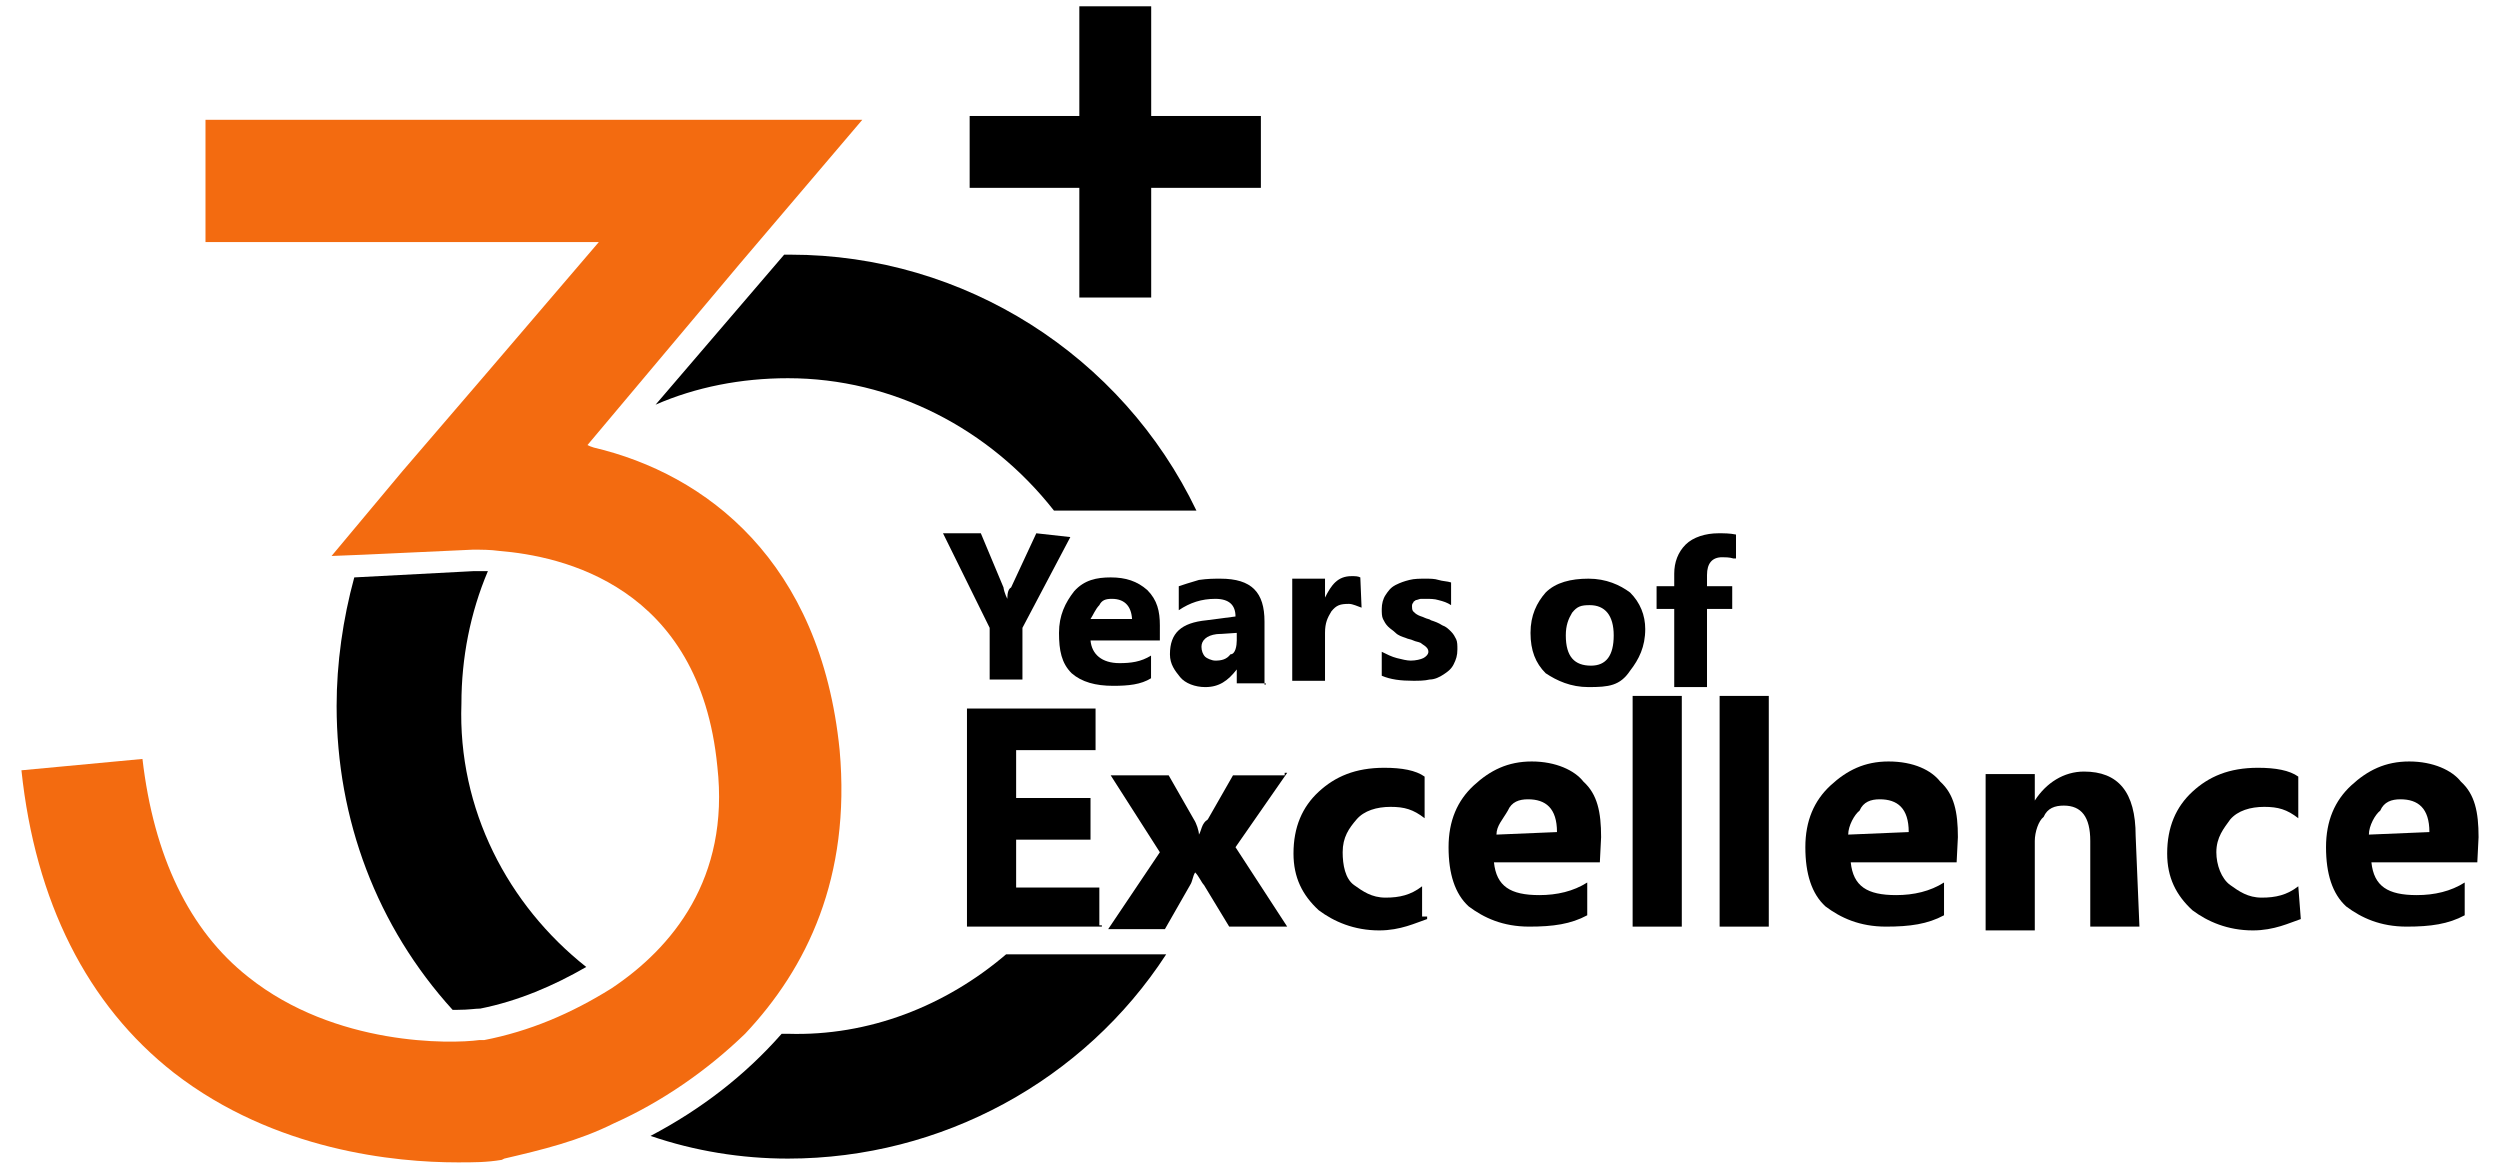 <?xml version="1.0" encoding="utf-8"?>
<!-- Generator: Adobe Illustrator 19.0.0, SVG Export Plug-In . SVG Version: 6.00 Build 0)  -->
<svg version="1.1" id="Layer_1" xmlns="http://www.w3.org/2000/svg" xmlns:xlink="http://www.w3.org/1999/xlink" x="0px" y="0px"
	 viewBox="-380 234.3 198.3 92.7" style="enable-background:new -380 234.3 198.3 92.7;" xml:space="preserve">
<style type="text/css">
	.st0{enable-background:new    ;}
	.st1{fill:#F36B10;}
</style>
<path d="M-295.1,276.9l-3.8,7.2v4.1h-2.6v-4.1l-3.7-7.5h3l1.8,4.3c0,0.1,0.1,0.5,0.3,0.9l0,0c0-0.5,0.1-0.8,0.3-0.9l2-4.3
	L-295.1,276.9L-295.1,276.9L-295.1,276.9z"/>
<path d="M-288,285.1h-5.5c0.1,1.1,0.9,1.8,2.3,1.8c0.9,0,1.7-0.1,2.5-0.6v1.8c-0.8,0.5-1.8,0.6-3,0.6c-1.4,0-2.5-0.3-3.3-1
	c-0.8-0.8-1-1.8-1-3.2s0.5-2.4,1.2-3.3c0.8-0.9,1.8-1.1,2.9-1.1c1.2,0,2.1,0.3,2.9,1c0.8,0.8,1,1.7,1,2.8V285.1L-288,285.1z
	 M-290.2,283.6c0-1.1-0.5-1.8-1.6-1.8c-0.5,0-0.8,0.1-1,0.5c-0.3,0.3-0.5,0.8-0.7,1.1h3.3L-290.2,283.6L-290.2,283.6z"/>
<path d="M-279.4,288.5h-2.5v-1.1l0,0c-0.7,0.9-1.4,1.4-2.5,1.4c-0.8,0-1.6-0.3-2-0.8s-0.8-1-0.8-1.8c0-1.7,0.9-2.5,2.9-2.7l2.3-0.3
	c0-0.9-0.5-1.4-1.6-1.4s-2,0.3-2.9,0.9v-1.9c0.3-0.1,0.9-0.3,1.6-0.5c0.7-0.1,1.2-0.1,1.7-0.1c2.5,0,3.5,1.1,3.5,3.4v5h0.1v-0.1
	H-279.4z M-281.9,285.1v-0.6l-1.6,0.1c-0.8,0.1-1.2,0.5-1.2,1c0,0.3,0.1,0.6,0.3,0.8c0.1,0.1,0.5,0.3,0.8,0.3c0.5,0,0.9-0.1,1.2-0.5
	C-282,286.2-281.9,285.5-281.9,285.1z"/>
<path d="M-272,282.5c-0.3-0.1-0.7-0.3-1-0.3c-0.7,0-1,0.1-1.4,0.6c-0.3,0.5-0.5,0.9-0.5,1.7v3.8h-2.6v-8.1h2.6v1.5l0,0
	c0.5-1,1-1.7,2.1-1.7c0.3,0,0.5,0,0.7,0.1L-272,282.5L-272,282.5L-272,282.5z"/>
<path d="M-254,288.8c-1.4,0-2.5-0.5-3.4-1.1c-0.8-0.8-1.2-1.8-1.2-3.2s0.5-2.4,1.2-3.2c0.8-0.8,2-1.1,3.4-1.1s2.5,0.5,3.3,1.1
	c0.8,0.8,1.2,1.8,1.2,2.9c0,1.4-0.5,2.4-1.2,3.3C-251.5,288.7-252.4,288.8-254,288.8z M-253.9,282.3c-0.7,0-1,0.1-1.4,0.6
	c-0.3,0.5-0.5,1-0.5,1.8c0,1.7,0.7,2.4,2,2.4c1.2,0,1.8-0.8,1.8-2.4S-252.7,282.3-253.9,282.3z"/>
<path d="M-242.5,278.6c-0.3-0.1-0.7-0.1-0.9-0.1c-0.8,0-1.2,0.5-1.2,1.4v0.9h2v1.8h-2v6.2h-2.6v-6.2h-1.4v-1.8h1.4v-1
	c0-0.9,0.3-1.7,0.9-2.3s1.6-0.9,2.6-0.9c0.5,0,0.9,0,1.4,0.1v1.9H-242.5L-242.5,278.6z"/>
<g class="st0">
	<path d="M-292.6,307.8h-10.7v-17.3h10.2v3.3h-6.3v3.8h5.9v3.3h-5.9v3.8h6.6v3h0.2V307.8z"/>
	<path d="M-277.9,295.6l-4.1,5.9l4.1,6.3h-4.6l-2-3.3c-0.2-0.2-0.4-0.7-0.7-1l0,0c-0.2,0.3-0.2,0.7-0.4,1l-2,3.5h-4.5l4.1-6.1
		l-3.9-6.1h4.6l2,3.5c0.2,0.3,0.4,0.9,0.4,1.2l0,0c0.2-0.3,0.2-0.9,0.7-1.2l2-3.5h4.1v-0.2L-277.9,295.6L-277.9,295.6z"/>
	<path d="M-266.8,307.2c-0.9,0.3-2.1,0.9-3.8,0.9c-2,0-3.6-0.7-4.8-1.6c-1.3-1.2-2-2.6-2-4.5c0-2.1,0.7-3.7,2-4.9
		c1.3-1.2,2.9-1.9,5.2-1.9c1.4,0,2.5,0.2,3.2,0.7v3.3c-0.9-0.7-1.6-0.9-2.7-0.9s-2.1,0.3-2.7,1s-1.1,1.4-1.1,2.6
		c0,1,0.2,2.1,0.9,2.6c0.7,0.5,1.4,1,2.5,1s2-0.2,2.9-0.9v2.4h0.4V307.2z"/>
	<path d="M-253.1,302.7h-8.4c0.2,1.9,1.3,2.6,3.6,2.6c1.4,0,2.7-0.3,3.8-1v2.6c-1.3,0.7-2.7,0.9-4.6,0.9c-2.1,0-3.6-0.7-4.8-1.6
		c-1.1-1-1.6-2.6-1.6-4.7s0.7-3.7,2-4.9c1.3-1.2,2.7-1.9,4.6-1.9s3.4,0.7,4.1,1.6c1.1,1,1.4,2.4,1.4,4.4L-253.1,302.7L-253.1,302.7z
		 M-256.5,300.3c0-1.9-0.9-2.6-2.3-2.6c-0.7,0-1.3,0.2-1.6,0.9c-0.4,0.7-0.9,1.2-0.9,1.9L-256.5,300.3L-256.5,300.3z"/>
	<path d="M-246.6,307.8h-3.9v-18.3h3.9V307.8z"/>
	<path d="M-239.7,307.8h-3.9v-18.3h3.9V307.8z"/>
	<path d="M-224.8,302.7h-8.4c0.2,1.9,1.3,2.6,3.6,2.6c1.4,0,2.7-0.3,3.8-1v2.6c-1.3,0.7-2.7,0.9-4.6,0.9c-2.1,0-3.6-0.7-4.8-1.6
		c-1.1-1-1.6-2.6-1.6-4.7s0.7-3.7,2-4.9c1.3-1.2,2.7-1.9,4.6-1.9c2,0,3.4,0.7,4.1,1.6c1.1,1,1.4,2.4,1.4,4.4L-224.8,302.7
		L-224.8,302.7z M-228.6,300.3c0-1.9-0.9-2.6-2.3-2.6c-0.7,0-1.3,0.2-1.6,0.9c-0.4,0.3-0.9,1.2-0.9,1.9L-228.6,300.3L-228.6,300.3z"
		/>
	<path d="M-210.3,307.8h-3.9V301c0-1.9-0.7-2.8-2.1-2.8c-0.7,0-1.3,0.2-1.6,0.9c-0.4,0.3-0.7,1.2-0.7,1.9v7.1h-3.9v-12.4h3.9v2.1
		l0,0c0.9-1.4,2.3-2.3,3.9-2.3c2.7,0,4.1,1.6,4.1,5.1L-210.3,307.8L-210.3,307.8z"/>
	<path d="M-197.5,307.2c-0.9,0.3-2.1,0.9-3.8,0.9c-2,0-3.6-0.7-4.8-1.6c-1.3-1.2-2-2.6-2-4.5c0-2.1,0.7-3.7,2-4.9
		c1.3-1.2,2.9-1.9,5.2-1.9c1.4,0,2.5,0.2,3.2,0.7v3.3c-0.9-0.7-1.6-0.9-2.7-0.9s-2.1,0.3-2.7,1c-0.5,0.7-1.1,1.4-1.1,2.6
		c0,1,0.4,2.1,1.1,2.6c0.7,0.5,1.4,1,2.5,1s2-0.2,2.9-0.9L-197.5,307.2L-197.5,307.2z"/>
	<path d="M-183.5,302.7h-8.4c0.2,1.9,1.3,2.6,3.6,2.6c1.4,0,2.7-0.3,3.8-1v2.6c-1.3,0.7-2.7,0.9-4.6,0.9c-2.1,0-3.6-0.7-4.8-1.6
		c-1.1-1-1.6-2.6-1.6-4.7s0.7-3.7,2-4.9c1.3-1.2,2.7-1.9,4.6-1.9s3.4,0.7,4.1,1.6c1.1,1,1.4,2.4,1.4,4.4L-183.5,302.7L-183.5,302.7z
		 M-187.3,300.3c0-1.9-0.9-2.6-2.3-2.6c-0.7,0-1.3,0.2-1.6,0.9c-0.4,0.3-0.9,1.2-0.9,1.9L-187.3,300.3L-187.3,300.3z"/>
</g>
<path id="Path_179" class="st1" d="M-313.4,293.8c0.9,10.1-2.6,17.3-7.5,22.5c-3,2.9-6.6,5.4-10.4,7.1c-2.8,1.4-5.7,2.1-8.7,2.8
	l-0.2,0.1c-1.2,0.2-2.2,0.2-3.5,0.2c-4.9,0-14.5-0.9-22.5-7.1c-6.9-5.4-11-13.6-12.1-24l9.6-0.9c0.9,7.7,3.7,13.6,8.4,17.3
	c6.9,5.5,16.1,5.3,18.3,5c0.2,0,0.2,0,0.4,0c3.6-0.7,6.9-2.1,10.1-4.1c4.8-3.2,9.4-8.7,8.4-17.6c-1.4-14.4-12.4-16.7-17.3-17.1
	c-0.7-0.1-1.4-0.1-2.1-0.1l-8.7,0.4l-2.5,0.1l5.6-6.7l6.7-7.8l8.9-10.4h-31.2v-9.7h52.1l-9.7,11.4l-12.1,14.4
	c0.2,0.1,0.2,0.1,0.5,0.2C-324,271.9-314.9,278.8-313.4,293.8z"/>
<path id="Path_182" d="M-333.5,311c-2.6,1.5-5.4,2.7-8.4,3.3c-0.4,0-0.9,0.1-1.8,0.1c-0.2,0-0.2,0-0.4,0c-6-6.6-9.2-15.1-9.2-24.1
	c0-3.4,0.5-6.9,1.4-10.2l9.5-0.5c0.2,0,0.2,0,0.5,0s0.4,0,0.6,0c-1.4,3.3-2.1,6.9-2.1,10.5C-343.7,298.5-339.7,306.1-333.5,311z"/>
<g id="Group_107" transform="translate(111.213)">
	<path id="Path_183" d="M-391.2,243.5v5.7h-8.7v8.7h-5.7v-8.7h-8.7v-5.7h8.7v-8.7h5.7v8.7H-391.2z"/>
</g>
<path d="M-317.5,316.3c-0.3,0-0.3,0-0.5,0c-2.9,3.3-6.4,6-10.4,8.1c3.5,1.2,7.2,1.8,10.9,1.8c12.2,0,23.5-6.2,30-16.2h-12.7
	C-305,314.1-311.1,316.5-317.5,316.3z"/>
<path d="M-317.3,254.5c-0.3,0-0.3,0-0.5,0l-10.2,11.9c3.2-1.4,6.8-2.1,10.5-2.1c8.3,0,16,4,21.1,10.5h11.3
	C-291,262.5-303.5,254.5-317.3,254.5z"/>
<g>
	<path d="M-270.4,287.9V286c0.4,0.2,0.8,0.4,1.2,0.5c0.4,0.1,0.8,0.2,1.1,0.2c0.4,0,0.8-0.1,1-0.2c0.2-0.1,0.4-0.3,0.4-0.5
		c0-0.2-0.1-0.3-0.2-0.4s-0.3-0.2-0.4-0.3c-0.2-0.1-0.4-0.1-0.6-0.2s-0.4-0.1-0.6-0.2c-0.3-0.1-0.6-0.2-0.8-0.4s-0.4-0.3-0.6-0.5
		c-0.2-0.2-0.3-0.4-0.4-0.6c-0.1-0.2-0.1-0.5-0.1-0.8c0-0.4,0.1-0.8,0.3-1.1c0.2-0.3,0.4-0.6,0.8-0.8s0.7-0.3,1.1-0.4
		s0.8-0.1,1.3-0.1c0.3,0,0.7,0,1,0.1s0.7,0.1,1,0.2v1.8c-0.3-0.2-0.6-0.3-1-0.4c-0.3-0.1-0.7-0.1-1-0.1c-0.2,0-0.3,0-0.4,0
		c-0.1,0-0.3,0.1-0.4,0.1c-0.1,0.1-0.2,0.1-0.2,0.2c-0.1,0.1-0.1,0.2-0.1,0.3c0,0.1,0,0.3,0.1,0.4s0.2,0.2,0.4,0.3s0.3,0.1,0.5,0.2
		c0.2,0.1,0.4,0.1,0.5,0.2c0.3,0.1,0.6,0.2,0.9,0.4c0.3,0.1,0.5,0.3,0.7,0.5c0.2,0.2,0.3,0.4,0.4,0.6c0.1,0.2,0.1,0.5,0.1,0.8
		c0,0.5-0.1,0.8-0.3,1.2s-0.5,0.6-0.8,0.8c-0.3,0.2-0.7,0.4-1.1,0.4c-0.4,0.1-0.9,0.1-1.3,0.1C-268.9,288.3-269.7,288.2-270.4,287.9
		z"/>
</g>
</svg>
